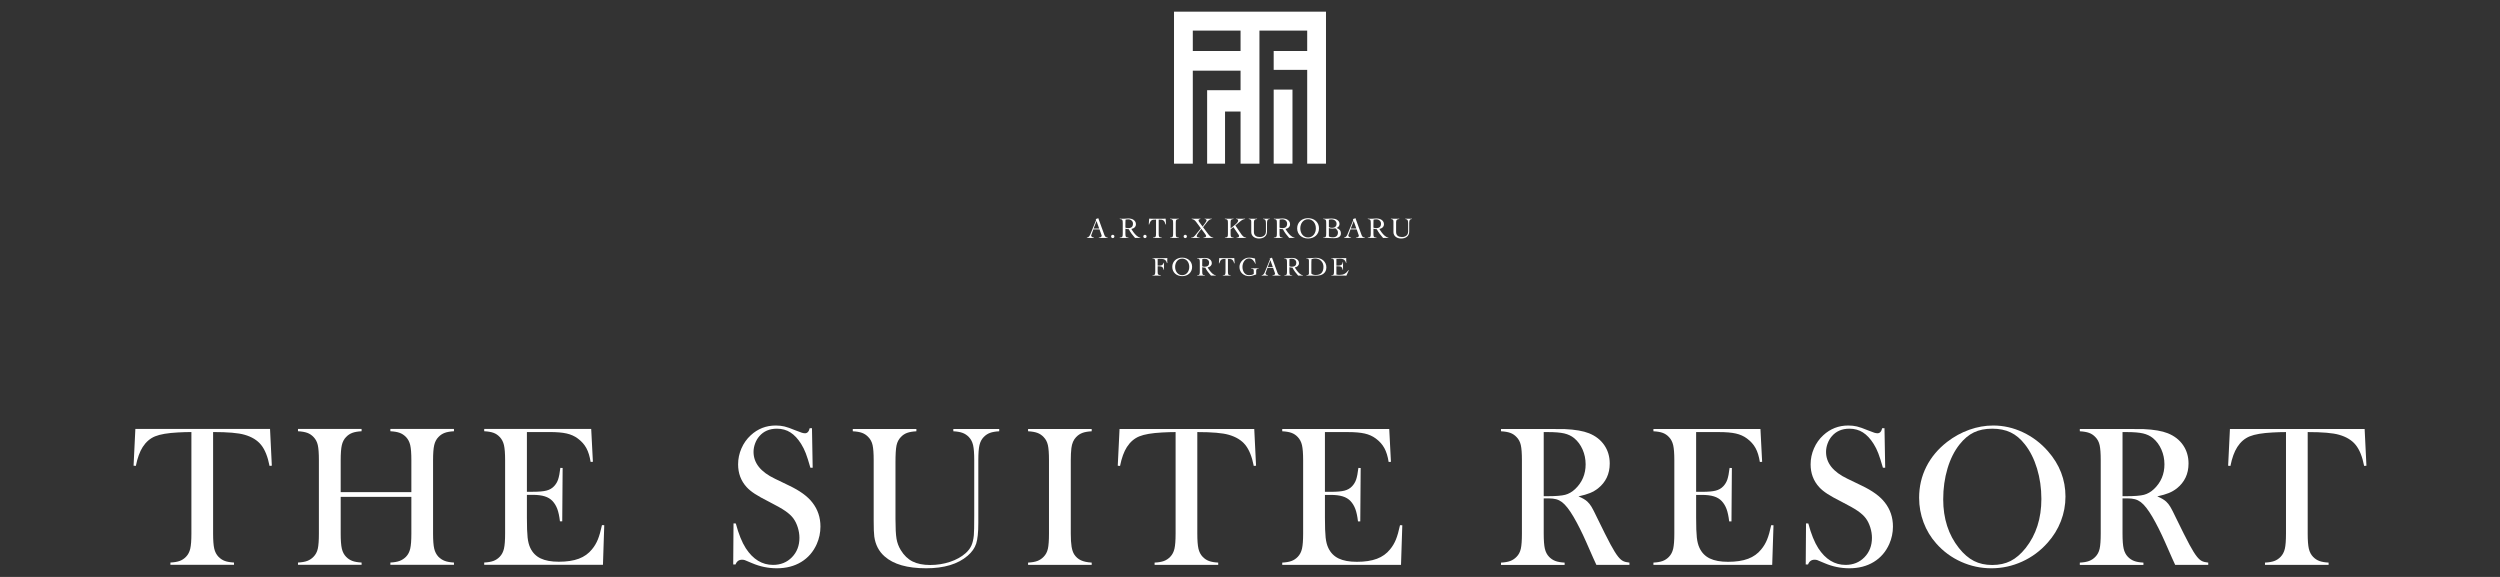 <?xml version="1.0" encoding="UTF-8"?>
<svg id="_レイヤー_2" data-name="レイヤー_2" xmlns="http://www.w3.org/2000/svg" width="910" height="210" xmlns:xlink="http://www.w3.org/1999/xlink" viewBox="0 0 910 210">
  <rect x="0" y="0" width="910" height="210" fill="#333333" stroke="none"/>
  <defs>
    <style>
      .cls-1 {
        fill: none;
      }

      .cls-2 {
        fill: #fff;
      }

      .cls-3 {
        clip-path: url(#clippath);
      }
    </style>
    <clipPath id="clippath">
      <rect class="cls-1" width="910" height="210"/>
    </clipPath>
  </defs>
  <g id="_レイヤー_1-2" data-name="レイヤー_1">
    <g class="cls-3">
      <g>
        <g>
          <path class="cls-2" d="M69.671,157.264c-1.522,0-3.152.049-4.891.145-3.72.194-6.492.665-8.315,1.413-1.825.749-3.328,2.042-4.511,3.877-1.087,1.691-1.92,3.985-2.5,6.884l-.833-.072.652-13.369h49.021l.652,13.369-.833.072c-.652-3.357-1.673-5.9-3.062-7.627-1.39-1.726-3.412-2.965-6.069-3.714-2.246-.652-6.051-.978-11.413-.978v36.956c0,2.464.139,4.293.417,5.489.277,1.196.791,2.18,1.54,2.953.675.701,1.443,1.208,2.301,1.522.856.314,1.975.507,3.351.58v.833h-23.152v-.833c1.4-.072,2.53-.266,3.388-.58.856-.313,1.624-.821,2.301-1.522.748-.773,1.262-1.751,1.54-2.935.277-1.183.417-3.019.417-5.507v-36.956Z"/>
          <path class="cls-2" d="M124.012,179.148h25.724v-11.63c0-2.487-.14-4.324-.417-5.507-.278-1.183-.792-2.161-1.54-2.935-.676-.7-1.444-1.208-2.301-1.522-.857-.313-1.988-.507-3.388-.58v-.833h23.152v.833c-1.377.072-2.495.266-3.351.58-.857.314-1.626.821-2.301,1.522-.749.774-1.263,1.757-1.54,2.953-.278,1.196-.417,3.025-.417,5.489v26.703c0,2.464.139,4.288.417,5.471.277,1.184.791,2.174,1.54,2.971.675.676,1.443,1.178,2.301,1.504.856.326,1.975.525,3.351.598v.833h-23.152v-.833c1.4-.072,2.53-.272,3.388-.598.856-.326,1.624-.827,2.301-1.504.748-.773,1.262-1.751,1.54-2.935.277-1.183.417-3.019.417-5.507v-13.369h-25.724v13.369c0,2.464.139,4.293.417,5.489.277,1.196.791,2.18,1.54,2.953.652.676,1.407,1.178,2.264,1.504.856.326,1.987.525,3.388.598v.833h-23.152v-.833c1.4-.072,2.53-.272,3.388-.598.856-.326,1.612-.827,2.264-1.504.773-.773,1.291-1.751,1.558-2.935.266-1.183.399-3.019.399-5.507v-26.703c0-2.487-.133-4.324-.399-5.507-.267-1.183-.785-2.161-1.558-2.935-.652-.7-1.413-1.208-2.283-1.522-.87-.313-1.993-.507-3.37-.58v-.833h23.152v.833c-1.377.072-2.495.266-3.351.58-.857.314-1.626.821-2.301,1.522-.749.774-1.263,1.757-1.54,2.953-.278,1.196-.417,3.025-.417,5.489v11.63Z"/>
          <path class="cls-2" d="M215.199,156.141l.616,11.956-.833.036c-.314-2.029-.833-3.708-1.558-5.036-.725-1.328-1.775-2.5-3.152-3.514-1.136-.845-2.477-1.443-4.022-1.793-1.546-.35-3.6-.525-6.159-.525h-8.297v21.739h2.174c2.197,0,3.853-.145,4.964-.435,1.11-.29,2.016-.809,2.717-1.558.675-.7,1.178-1.527,1.504-2.482.326-.954.598-2.36.815-4.221l.833.036-.145,19.42h-.833c-.217-1.86-.539-3.357-.96-4.493-.423-1.135-1.01-2.101-1.757-2.899-.725-.773-1.667-1.341-2.826-1.703s-2.633-.543-4.42-.543h-2.065v8.297c0,3.31.085,5.719.254,7.228.168,1.51.494,2.772.978,3.786.82,1.739,2.07,3.013,3.75,3.822,1.679.81,3.895,1.214,6.649,1.214,2.899,0,5.326-.368,7.283-1.105,1.957-.737,3.551-1.878,4.783-3.424.87-1.038,1.576-2.222,2.12-3.551.543-1.328,1.045-3.08,1.504-5.254l.833.036-.471,14.42h-43.224v-.833c1.377-.072,2.494-.266,3.351-.58.856-.313,1.624-.821,2.301-1.522.748-.773,1.262-1.757,1.54-2.953.277-1.196.417-3.025.417-5.489v-26.703c0-2.464-.14-4.293-.417-5.489-.278-1.196-.792-2.179-1.54-2.953-.652-.7-1.408-1.208-2.264-1.522-.857-.313-1.988-.507-3.388-.58v-.833h38.949Z"/>
        </g>
        <g>
          <path class="cls-2" d="M266.89,205.476l.109-14.967.833.036c1.014,3.809,2.222,6.809,3.624,9.002,2.633,4.049,5.944,6.074,9.93,6.074,2.778,0,5.074-.93,6.886-2.79,1.812-1.86,2.718-4.216,2.718-7.067,0-1.232-.199-2.488-.598-3.769-.399-1.28-.937-2.379-1.613-3.298-.701-.942-1.685-1.848-2.953-2.718-1.269-.87-3.207-1.969-5.817-3.298-2.296-1.16-4.054-2.138-5.273-2.935-1.22-.797-2.205-1.606-2.953-2.428-2.078-2.271-3.117-5.037-3.117-8.299,0-2.005.405-3.938,1.214-5.798.809-1.86,1.939-3.455,3.389-4.784,2.561-2.368,5.593-3.552,9.097-3.552,1.135,0,2.186.115,3.153.344.966.23,2.259.683,3.878,1.359,1.207.484,2.029.792,2.464.924.435.133.822.199,1.16.199.846,0,1.413-.616,1.704-1.848h.833l.254,14.387h-.833c-.651-2.295-1.213-4.053-1.682-5.273-.471-1.22-1.032-2.35-1.682-3.389-1.182-1.884-2.484-3.28-3.907-4.186s-3.062-1.359-4.92-1.359c-2.702,0-4.836.919-6.403,2.757-.651.75-1.164,1.633-1.537,2.649-.374,1.016-.561,2.031-.561,3.047,0,4.039,2.593,7.292,7.78,9.759l5.102,2.467c3.933,1.862,6.767,3.918,8.505,6.167,1.978,2.515,2.967,5.441,2.967,8.779,0,2.218-.447,4.339-1.341,6.363-1.256,2.82-3.141,4.996-5.654,6.526-2.513,1.53-5.472,2.296-8.879,2.296-3.117,0-6.113-.616-8.988-1.848-1.498-.652-2.392-1.027-2.682-1.123-.29-.096-.616-.145-.978-.145-1.16,0-1.957.58-2.392,1.739h-.833Z"/>
          <path class="cls-2" d="M333.564,156.153v.834c-1.377.072-2.501.266-3.37.58-.87.314-1.631.822-2.283,1.522-.797.822-1.323,1.836-1.576,3.044-.254,1.208-.381,3.286-.381,6.233v20.512c0,3.334.127,5.744.381,7.23.254,1.486.767,2.857,1.54,4.113,1.16,1.909,2.592,3.292,4.294,4.149,1.704.858,3.847,1.287,6.433,1.287,2.513,0,4.911-.38,7.194-1.142,2.283-.761,4.186-1.818,5.707-3.171.943-.846,1.637-1.763,2.084-2.755.446-.99.743-2.247.888-3.769.096-.991.145-3.334.145-7.031v-20.258c0-2.488-.139-4.324-.417-5.508-.278-1.184-.792-2.162-1.54-2.936-.677-.7-1.444-1.208-2.302-1.522-.857-.314-1.975-.507-3.352-.58v-.834h16.706v.834c-1.377.072-2.494.266-3.352.58-.858.314-1.625.822-2.301,1.522-.749.773-1.263,1.758-1.54,2.954-.278,1.196-.417,3.026-.417,5.49v22.868c0,3.383-.26,5.877-.779,7.484-.52,1.607-1.552,3.075-3.098,4.403-3.528,3.044-8.565,4.566-15.112,4.566-6.838,0-11.875-1.437-15.112-4.312-2.102-1.836-3.358-4.252-3.769-7.248-.145-1.063-.217-2.984-.217-5.762v-21.998c0-2.488-.133-4.324-.399-5.508-.266-1.184-.785-2.162-1.559-2.936-.652-.7-1.408-1.208-2.265-1.522-.858-.314-1.987-.507-3.389-.58v-.834h23.157Z"/>
          <path class="cls-2" d="M397.376,156.153v.834c-1.377.072-2.495.266-3.352.58-.858.314-1.626.822-2.302,1.522-.942.967-1.522,2.307-1.739,4.023-.145,1.281-.217,2.754-.217,4.421v26.709c0,2.006.096,3.588.29,4.748.193,1.16.507,2.09.942,2.79.628.967,1.437,1.685,2.428,2.156.991.471,2.307.755,3.95.851v.834h-23.158v-.834c1.401-.072,2.531-.272,3.389-.598.857-.326,1.613-.827,2.265-1.504.772-.773,1.292-1.751,1.558-2.936.266-1.183.399-3.02.399-5.508v-26.709c0-2.488-.133-4.324-.399-5.508-.266-1.184-.785-2.162-1.558-2.936-.653-.7-1.414-1.208-2.283-1.522-.87-.314-1.993-.507-3.371-.58v-.834h23.158Z"/>
          <path class="cls-2" d="M427.919,157.277c-1.522,0-3.153.049-4.892.145-3.721.194-6.493.665-8.317,1.413-1.824.749-3.328,2.042-4.512,3.878-1.087,1.692-1.921,3.986-2.501,6.886l-.833-.072.652-13.373h49.033l.653,13.373-.834.072c-.652-3.358-1.673-5.901-3.062-7.629-1.39-1.727-3.413-2.965-6.07-3.715-2.247-.652-6.053-.979-11.416-.979v36.965c0,2.464.139,4.294.417,5.49.278,1.196.791,2.181,1.54,2.954.676.701,1.443,1.208,2.301,1.522.858.314,1.976.507,3.352.58v.834h-23.157v-.834c1.401-.072,2.531-.266,3.389-.58.857-.314,1.625-.821,2.301-1.522.749-.773,1.263-1.751,1.54-2.936.278-1.183.417-3.02.417-5.508v-36.965Z"/>
          <path class="cls-2" d="M505.684,156.153l.617,11.959-.834.037c-.314-2.03-.833-3.708-1.558-5.037-.725-1.329-1.776-2.501-3.153-3.515-1.135-.846-2.477-1.443-4.022-1.794-1.546-.35-3.6-.525-6.161-.525h-8.299v21.744h2.175c2.198,0,3.853-.145,4.965-.435,1.111-.29,2.017-.809,2.718-1.558.676-.701,1.178-1.528,1.504-2.482.326-.954.598-2.361.816-4.222l.833.036-.145,19.425h-.833c-.217-1.86-.538-3.358-.96-4.494-.423-1.135-1.009-2.102-1.758-2.899-.725-.773-1.667-1.341-2.827-1.704-1.16-.362-2.634-.543-4.421-.543h-2.066v8.299c0,3.311.084,5.72.254,7.23.169,1.51.495,2.772.979,3.787.821,1.74,2.071,3.014,3.751,3.823,1.679.81,3.896,1.214,6.65,1.214,2.899,0,5.327-.368,7.284-1.105,1.956-.737,3.551-1.878,4.783-3.424.87-1.039,1.577-2.223,2.121-3.552.543-1.329,1.045-3.081,1.504-5.255l.833.036-.471,14.423h-43.235v-.834c1.377-.072,2.494-.266,3.352-.58.857-.314,1.624-.821,2.301-1.522.749-.773,1.263-1.758,1.54-2.954s.417-3.026.417-5.49v-26.709c0-2.464-.139-4.294-.417-5.49s-.792-2.18-1.54-2.954c-.652-.7-1.408-1.208-2.265-1.522-.858-.314-1.988-.507-3.389-.58v-.834h38.958Z"/>
          <path class="cls-2" d="M561.914,181.413v12.829c0,2.464.139,4.294.417,5.49.278,1.196.791,2.181,1.54,2.954.652.676,1.407,1.178,2.265,1.504.857.326,1.987.525,3.389.598v.834h-23.157v-.834c1.401-.072,2.531-.272,3.389-.598.857-.326,1.613-.827,2.265-1.504.773-.773,1.292-1.751,1.559-2.936.265-1.183.399-3.02.399-5.508v-26.709c0-2.488-.133-4.324-.399-5.508-.267-1.184-.785-2.162-1.559-2.936-.652-.7-1.413-1.208-2.283-1.522-.87-.314-1.993-.507-3.37-.58v-.834h17.468c2.923,0,4.844.013,5.762.036,3.745.169,6.68.677,8.807,1.522,2.391.967,4.246,2.41,5.562,4.331,1.317,1.921,1.976,4.149,1.976,6.686,0,3.769-1.426,6.789-4.277,9.06-.87.677-1.83,1.232-2.881,1.667-1.051.435-2.458.846-4.222,1.232,1.45.604,2.525,1.232,3.225,1.885.556.507,1.063,1.142,1.522,1.902.459.761,1.147,2.108,2.066,4.041,2.15,4.421,3.774,7.653,4.874,9.694,1.099,2.042,2.023,3.522,2.773,4.44.604.749,1.189,1.268,1.758,1.558.567.29,1.347.484,2.337.58v.834h-12.031c-.604-1.329-.991-2.175-1.16-2.537l-2.537-5.762c-1.522-3.455-3.056-6.511-4.603-9.169-1.546-2.633-2.959-4.433-4.24-5.4-.653-.483-1.354-.827-2.102-1.033-.749-.205-1.667-.308-2.754-.308h-1.776ZM561.914,180.615h1.377c2.996,0,5.14-.169,6.433-.507,1.292-.338,2.506-1.038,3.642-2.102,2.537-2.415,3.805-5.412,3.805-8.988,0-1.908-.368-3.702-1.105-5.382-.737-1.679-1.758-3.062-3.062-4.149-1.014-.821-2.223-1.395-3.624-1.722-1.401-.326-3.395-.489-5.979-.489h-1.486v23.339Z"/>
          <path class="cls-2" d="M640.801,156.153l.617,11.959-.834.037c-.314-2.03-.833-3.708-1.559-5.037-.725-1.329-1.775-2.501-3.153-3.515-1.136-.846-2.476-1.443-4.022-1.794-1.546-.35-3.6-.525-6.161-.525h-8.299v21.744h2.174c2.198,0,3.854-.145,4.966-.435,1.11-.29,2.017-.809,2.718-1.558.675-.701,1.177-1.528,1.504-2.482.325-.954.597-2.361.815-4.222l.834.036-.145,19.425h-.834c-.217-1.86-.537-3.358-.96-4.494-.424-1.135-1.009-2.102-1.758-2.899-.725-.773-1.667-1.341-2.827-1.704-1.159-.362-2.633-.543-4.42-.543h-2.066v8.299c0,3.311.083,5.72.253,7.23.17,1.51.495,2.772.979,3.787.82,1.74,2.071,3.014,3.75,3.823,1.679.81,3.896,1.214,6.65,1.214,2.9,0,5.328-.368,7.284-1.105,1.958-.737,3.552-1.878,4.784-3.424.87-1.039,1.576-2.223,2.121-3.552.544-1.329,1.045-3.081,1.504-5.255l.834.036-.472,14.423h-43.235v-.834c1.377-.072,2.494-.266,3.352-.58.857-.314,1.624-.821,2.301-1.522.749-.773,1.263-1.758,1.54-2.954s.417-3.026.417-5.49v-26.709c0-2.464-.139-4.294-.417-5.49s-.792-2.18-1.54-2.954c-.652-.7-1.408-1.208-2.265-1.522-.858-.314-1.988-.507-3.389-.58v-.834h38.958Z"/>
          <path class="cls-2" d="M657.284,205.476l.109-14.967.834.036c1.014,3.809,2.222,6.809,3.624,9.002,2.633,4.049,5.944,6.074,9.93,6.074,2.778,0,5.074-.93,6.886-2.79,1.812-1.86,2.718-4.216,2.718-7.067,0-1.232-.2-2.488-.598-3.769-.399-1.28-.937-2.379-1.613-3.298-.701-.942-1.685-1.848-2.954-2.718-1.268-.87-3.207-1.969-5.816-3.298-2.296-1.16-4.054-2.138-5.273-2.935-1.22-.797-2.205-1.606-2.954-2.428-2.078-2.271-3.117-5.037-3.117-8.299,0-2.005.405-3.938,1.214-5.798.809-1.86,1.939-3.455,3.389-4.784,2.561-2.368,5.592-3.552,9.096-3.552,1.135,0,2.187.115,3.153.344.966.23,2.259.683,3.877,1.359,1.208.484,2.03.792,2.464.924.435.133.821.199,1.16.199.845,0,1.413-.616,1.703-1.848h.834l.254,14.387h-.834c-.651-2.295-1.212-4.053-1.682-5.273-.47-1.22-1.031-2.35-1.682-3.389-1.181-1.884-2.484-3.28-3.907-4.186-1.423-.906-3.063-1.359-4.92-1.359-2.702,0-4.836.919-6.403,2.757-.651.75-1.164,1.633-1.538,2.649-.373,1.016-.561,2.031-.561,3.047,0,4.039,2.594,7.292,7.781,9.759l5.102,2.467c3.932,1.862,6.767,3.918,8.504,6.167,1.978,2.515,2.967,5.441,2.967,8.779,0,2.218-.448,4.339-1.341,6.363-1.256,2.82-3.14,4.996-5.653,6.526-2.513,1.53-5.472,2.296-8.879,2.296-3.117,0-6.113-.616-8.988-1.848-1.498-.652-2.392-1.027-2.682-1.123-.29-.096-.616-.145-.978-.145-1.16,0-1.957.58-2.392,1.739h-.834Z"/>
          <path class="cls-2" d="M698.558,181.213c0-4.061.87-7.827,2.609-11.296,1.74-3.469,4.277-6.498,7.61-9.085,2.488-1.909,5.17-3.378,8.046-4.406,2.875-1.027,5.774-1.542,8.697-1.542,3.72,0,7.321.816,10.799,2.448,3.479,1.632,6.524,3.935,9.133,6.909,4.252,4.835,6.378,10.335,6.378,16.501,0,3.095-.556,6.081-1.667,8.958-1.112,2.877-2.731,5.501-4.856,7.87-2.609,2.95-5.696,5.235-9.259,6.854-3.564,1.619-7.291,2.43-11.18,2.43-3.842,0-7.514-.786-11.017-2.357s-6.523-3.796-9.06-6.673c-2.006-2.248-3.546-4.805-4.62-7.67-1.076-2.865-1.613-5.845-1.613-8.94ZM707.329,181.757c0,7.012,1.908,12.924,5.726,17.734,1.715,2.152,3.533,3.717,5.454,4.697,1.92.98,4.137,1.469,6.65,1.469,2.537,0,4.765-.484,6.686-1.451,1.921-.967,3.751-2.539,5.491-4.715,3.817-4.835,5.726-10.795,5.726-17.879,0-3.892-.526-7.574-1.576-11.043-1.051-3.47-2.531-6.413-4.439-8.831-1.547-1.982-3.268-3.427-5.165-4.334-1.897-.906-4.138-1.36-6.722-1.36-2.561,0-4.778.447-6.65,1.342-1.873.895-3.606,2.345-5.201,4.352-1.909,2.394-3.382,5.332-4.421,8.813s-1.558,7.217-1.558,11.206Z"/>
          <path class="cls-2" d="M772.598,181.413v12.829c0,2.464.139,4.294.416,5.49s.792,2.181,1.541,2.954c.652.676,1.407,1.178,2.265,1.504.857.326,1.987.525,3.389.598v.834h-23.157v-.834c1.401-.072,2.531-.272,3.389-.598.857-.326,1.613-.827,2.265-1.504.773-.773,1.292-1.751,1.559-2.936.265-1.183.399-3.02.399-5.508v-26.709c0-2.488-.133-4.324-.399-5.508-.267-1.184-.785-2.162-1.559-2.936-.652-.7-1.414-1.208-2.283-1.522-.87-.314-1.993-.507-3.37-.58v-.834h17.468c2.923,0,4.843.013,5.762.036,3.745.169,6.68.677,8.806,1.522,2.392.967,4.246,2.41,5.563,4.331,1.317,1.921,1.975,4.149,1.975,6.686,0,3.769-1.426,6.789-4.276,9.06-.87.677-1.831,1.232-2.881,1.667-1.051.435-2.459.846-4.222,1.232,1.449.604,2.525,1.232,3.225,1.885.556.507,1.063,1.142,1.522,1.902.459.761,1.147,2.108,2.065,4.041,2.151,4.421,3.775,7.653,4.875,9.694,1.099,2.042,2.023,3.522,2.772,4.44.604.749,1.19,1.268,1.758,1.558.567.29,1.346.484,2.337.58v.834h-12.032c-.604-1.329-.991-2.175-1.159-2.537l-2.537-5.762c-1.522-3.455-3.057-6.511-4.603-9.169-1.546-2.633-2.96-4.433-4.24-5.4-.652-.483-1.353-.827-2.101-1.033-.749-.205-1.667-.308-2.754-.308h-1.776ZM772.598,180.615h1.377c2.996,0,5.14-.169,6.433-.507,1.293-.338,2.507-1.038,3.642-2.102,2.537-2.415,3.806-5.412,3.806-8.988,0-1.908-.368-3.702-1.105-5.382-.738-1.679-1.758-3.062-3.062-4.149-1.014-.821-2.223-1.395-3.624-1.722-1.401-.326-3.395-.489-5.98-.489h-1.485v23.339Z"/>
          <path class="cls-2" d="M832.097,157.277c-1.522,0-3.153.049-4.892.145-3.721.194-6.493.665-8.317,1.413-1.825.749-3.328,2.042-4.512,3.878-1.087,1.692-1.92,3.986-2.501,6.886l-.833-.072.652-13.373h49.033l.652,13.373-.833.072c-.653-3.358-1.673-5.901-3.062-7.629-1.39-1.727-3.413-2.965-6.07-3.715-2.247-.652-6.052-.979-11.415-.979v36.965c0,2.464.138,4.294.416,5.49.278,1.196.791,2.181,1.54,2.954.676.701,1.444,1.208,2.302,1.522.857.314,1.975.507,3.352.58v.834h-23.158v-.834c1.401-.072,2.531-.266,3.389-.58.857-.314,1.625-.821,2.302-1.522.749-.773,1.262-1.751,1.54-2.936.278-1.183.416-3.02.416-5.508v-36.965Z"/>
        </g>
      </g>
      <g>
        <g>
          <g>
            <path class="cls-2" d="M421.39,98.945c0,.26.013.464.039.61.026.146.08.262.161.346.081.085.2.15.356.195.156.045.368.094.634.146v.117c-.28-.013-.556-.023-.829-.029-.273-.007-.55-.01-.83-.01-.241,0-.48.003-.717.01-.237.006-.477.016-.717.029v-.117c.234-.02.418-.055.552-.107.133-.052.235-.133.307-.244.071-.11.117-.255.137-.434s.029-.405.029-.678v-3.259c0-.273-.01-.499-.029-.678s-.065-.324-.137-.434c-.072-.111-.174-.192-.307-.244-.134-.052-.317-.088-.552-.107v-.117c.091.007.211.013.361.02.149.007.304.011.463.015.159.003.312.005.458.005h2.474c.332,0,.625-.005.878-.015s.521-.018.8-.024c-.013.137-.023.272-.029.405-.007.134-.01.265-.01.395,0,.169.003.337.01.502.006.166.016.333.029.503h-.156c-.104-.371-.239-.659-.405-.864-.166-.205-.361-.354-.585-.449-.225-.094-.48-.151-.766-.171-.287-.02-.599-.029-.937-.029-.11,0-.221.003-.332.01-.111.007-.228.01-.352.01v2.42h.781c.391,0,.693-.081.908-.244.214-.162.387-.429.517-.8h.117c-.02.442-.029.885-.029,1.327,0,.234.001.45.005.649.003.198.011.411.024.639h-.117c-.065-.241-.133-.441-.205-.6s-.158-.288-.258-.385c-.101-.098-.223-.169-.366-.215-.143-.045-.319-.078-.527-.097-.059-.006-.121-.011-.186-.015-.065-.003-.133-.005-.205-.005h-.459v2.02Z"/>
            <path class="cls-2" d="M426.708,97.149c0-.527.096-.999.288-1.415s.45-.769.776-1.059c.325-.289.707-.51,1.146-.664.439-.153.906-.229,1.4-.229.495,0,.961.076,1.4.229.439.153.821.374,1.146.664.325.29.584.643.776,1.059s.288.888.288,1.415-.096.999-.288,1.415-.451.769-.776,1.059c-.325.29-.707.511-1.146.664-.439.153-.906.229-1.4.229-.494,0-.961-.076-1.4-.229-.439-.153-.821-.374-1.146-.664-.326-.289-.584-.642-.776-1.059s-.288-.888-.288-1.415ZM427.742,97.149c0,.397.059.778.175,1.142.117.365.286.685.508.961.221.277.491.498.81.664.319.166.68.249,1.083.249s.765-.083,1.083-.249c.318-.166.588-.387.81-.664.221-.276.391-.597.508-.961.117-.364.175-.745.175-1.142,0-.397-.059-.777-.175-1.142-.117-.364-.287-.685-.508-.961-.221-.276-.491-.498-.81-.664-.319-.166-.68-.249-1.083-.249s-.764.083-1.083.249-.589.387-.81.664c-.222.277-.391.597-.508.961-.117.364-.175.745-.175,1.142Z"/>
            <path class="cls-2" d="M442.555,100.321h-1.756c-.41-.449-.789-.909-1.137-1.381-.348-.471-.659-.971-.932-1.498-.065,0-.148-.006-.249-.02-.101-.013-.205-.028-.312-.044-.107-.016-.212-.036-.312-.058-.101-.023-.184-.044-.249-.063v1.522c0,.273.008.499.024.678s.059.324.127.434c.068.111.171.192.308.244.136.052.325.088.566.107v.117c-.248-.013-.495-.023-.742-.029-.248-.007-.495-.01-.742-.01-.241,0-.478.003-.712.01-.234.006-.468.016-.703.029v-.117c.234-.02.417-.055.547-.107.13-.052.229-.133.297-.244.068-.11.11-.255.127-.434.016-.179.024-.405.024-.678v-3.259c0-.273-.008-.499-.024-.678-.017-.179-.059-.324-.127-.434s-.167-.192-.297-.244c-.13-.052-.312-.088-.547-.107v-.117c.208.013.417.023.625.029.208.007.417.01.625.01.091,0,.205-.005.342-.015s.281-.021.434-.034c.153-.013.308-.024.463-.034.156-.01.296-.015.42-.015.279,0,.566.036.858.107.293.072.556.186.791.342.234.156.426.355.576.595.15.241.225.527.225.859,0,.228-.041.429-.122.605-.082.176-.19.328-.327.458-.137.13-.298.238-.483.322-.185.085-.379.146-.581.185.091.156.198.332.322.527.124.195.262.394.415.595s.315.402.488.6.354.377.546.537c.192.16.389.293.59.4s.407.171.615.19v.117ZM437.607,96.925c.293.111.595.166.908.166.507,0,.901-.117,1.181-.351.28-.234.419-.615.419-1.142,0-.215-.041-.408-.122-.581-.082-.172-.194-.322-.337-.449-.143-.127-.307-.224-.493-.293-.186-.068-.379-.102-.581-.102-.163,0-.322.006-.478.02-.156.013-.309.042-.459.088-.013.312-.023.628-.029.947-.006.319-.01.664-.01,1.034v.664Z"/>
            <path class="cls-2" d="M445.091,100.242c.234-.02.417-.055.546-.107.13-.052.229-.133.298-.244.068-.11.11-.255.127-.434.016-.179.024-.405.024-.678v-4.528c-.345,0-.633.013-.864.039-.231.026-.431.093-.6.2-.169.107-.317.272-.444.493-.127.221-.252.524-.376.907l-.126-.039.136-1.913c.273.013.543.023.81.029.267.007.537.01.81.01h2.293c.26,0,.517-.003.771-.01.253-.006.511-.016.771-.029l.136,1.913-.126.039c-.124-.384-.249-.686-.376-.907-.127-.221-.275-.385-.444-.493-.169-.107-.373-.174-.61-.2-.238-.026-.532-.039-.883-.039v4.528c0,.273.008.499.024.678s.059.324.127.434c.068.111.171.192.308.244.136.052.325.088.566.107v.117c-.248-.013-.495-.023-.742-.029-.248-.007-.495-.01-.742-.01-.241,0-.478.003-.712.01-.234.006-.468.016-.703.029v-.117Z"/>
            <path class="cls-2" d="M456.958,96.027c-.124-.247-.255-.488-.395-.722-.14-.234-.301-.442-.483-.625s-.392-.328-.629-.439c-.237-.11-.516-.166-.834-.166-.371,0-.701.091-.991.273s-.537.42-.742.712c-.205.293-.361.621-.468.986s-.161.729-.161,1.093c0,.41.054.799.161,1.166.107.368.264.688.468.961.205.273.452.491.742.654.29.163.62.244.991.244.312,0,.618-.031.917-.093s.579-.187.839-.376v-1.259c0-.442-.335-.673-1.005-.693v-.117c.247.006.475.015.683.024.208.01.442.014.703.014.241,0,.481-.003.722-.01.241-.007.481-.016.722-.029v.117c-.137.007-.264.023-.38.049-.117.026-.217.068-.298.127-.082.058-.146.138-.195.239s-.073.229-.073.385v1.366c-.449.15-.893.288-1.332.415-.439.127-.864.19-1.273.19-.436,0-.862-.073-1.278-.219-.417-.146-.789-.363-1.118-.649-.328-.286-.592-.637-.79-1.054-.199-.416-.298-.898-.298-1.444,0-.475.099-.919.298-1.332.198-.413.462-.769.79-1.068.329-.299.701-.535,1.118-.708.416-.172.842-.259,1.278-.259.267,0,.507.011.722.034.214.023.41.052.585.088.175.036.335.073.478.112s.279.075.41.107c0,.104.008.242.024.415.016.173.038.351.063.537.026.185.052.364.078.537.026.172.049.311.068.415h-.117Z"/>
            <path class="cls-2" d="M461.368,97.5l-.644,1.766c-.02.052-.038.098-.054.137-.017.039-.024.081-.024.127,0,.117.034.218.103.302.068.084.151.155.249.21.098.055.198.099.303.132.104.033.192.055.263.068v.117c-.195-.013-.39-.023-.585-.029-.195-.007-.394-.01-.595-.01-.195,0-.385.003-.571.01-.186.006-.382.016-.59.029v-.117c.202-.045.369-.115.502-.21s.246-.207.337-.337c.091-.13.17-.273.239-.429.068-.156.135-.319.2-.488l1.688-4.147c.02-.045.038-.088.054-.127.016-.039.024-.075.024-.107,0-.032-.011-.081-.034-.146-.023-.065-.05-.123-.083-.176.169-.032.315-.075.439-.127.124-.052.26-.107.41-.166l2.03,5.582c.091.254.218.454.38.6.163.146.403.239.722.278v.117c-.26-.013-.516-.023-.766-.029-.25-.007-.512-.01-.786-.01h-.458c-.13,0-.247.001-.351.005-.104.003-.204.008-.298.015-.094.006-.197.013-.307.02v-.117c.273-.032.502-.102.688-.21.185-.107.278-.252.278-.434,0-.052-.011-.104-.034-.156s-.041-.101-.054-.146l-.634-1.795h-2.039ZM462.422,94.729l-.957,2.479h1.835l-.878-2.479Z"/>
            <path class="cls-2" d="M474.288,100.321h-1.756c-.41-.449-.789-.909-1.137-1.381-.348-.471-.659-.971-.932-1.498-.065,0-.148-.006-.249-.02-.101-.013-.205-.028-.312-.044-.107-.016-.212-.036-.312-.058-.101-.023-.184-.044-.249-.063v1.522c0,.273.008.499.024.678s.059.324.127.434c.068.111.171.192.308.244.136.052.325.088.566.107v.117c-.248-.013-.495-.023-.742-.029-.248-.007-.495-.01-.742-.01-.241,0-.478.003-.712.01-.234.006-.468.016-.703.029v-.117c.234-.02.417-.055.547-.107.13-.052.229-.133.297-.244.068-.11.11-.255.127-.434.016-.179.024-.405.024-.678v-3.259c0-.273-.008-.499-.024-.678-.017-.179-.059-.324-.127-.434s-.167-.192-.297-.244c-.13-.052-.312-.088-.547-.107v-.117c.208.013.417.023.625.029.208.007.417.01.625.01.091,0,.205-.005.342-.015s.281-.021.434-.034c.153-.013.308-.024.463-.034.156-.01.296-.015.42-.015.279,0,.566.036.858.107.293.072.556.186.791.342.234.156.426.355.576.595.15.241.225.527.225.859,0,.228-.041.429-.122.605-.082.176-.19.328-.327.458-.137.13-.298.238-.483.322-.185.085-.379.146-.581.185.091.156.198.332.322.527.124.195.262.394.415.595s.315.402.488.6.354.377.546.537c.192.16.389.293.59.4s.407.171.615.19v.117ZM469.34,96.925c.293.111.595.166.908.166.507,0,.901-.117,1.181-.351.28-.234.419-.615.419-1.142,0-.215-.041-.408-.122-.581-.082-.172-.194-.322-.337-.449-.143-.127-.307-.224-.493-.293-.186-.068-.379-.102-.581-.102-.163,0-.322.006-.478.02-.156.013-.309.042-.459.088-.013.312-.023.628-.029.947-.006.319-.01.664-.01,1.034v.664Z"/>
            <path class="cls-2" d="M475.487,100.242c.215-.02.386-.055.513-.107.126-.052.224-.112.292-.181s.112-.141.132-.219.029-.156.029-.234v-4.508c0-.143-.008-.268-.024-.376-.017-.107-.057-.2-.122-.278s-.163-.14-.292-.185c-.13-.045-.306-.078-.527-.098v-.117c.169.013.338.023.508.029.169.007.338.01.507.01.455,0,.878-.023,1.269-.068.39-.045.79-.068,1.2-.068.527,0,1.021.081,1.483.244s.867.395,1.215.698c.348.302.623.668.824,1.098.202.429.303.911.303,1.444,0,.54-.098,1-.293,1.381s-.456.693-.781.937-.697.421-1.117.532c-.419.111-.857.166-1.312.166-.351,0-.652-.002-.902-.005-.25-.003-.47-.005-.659-.005-.189,0-.358-.002-.507-.005-.15-.003-.293-.005-.43-.005-.221,0-.439.003-.654.01-.214.006-.433.016-.654.029v-.117ZM477.332,99.579c.208.195.447.332.717.41s.542.117.815.117c1.002,0,1.732-.257,2.19-.771.459-.514.688-1.259.688-2.235,0-.423-.076-.818-.229-1.186-.153-.367-.365-.688-.634-.961-.27-.273-.592-.488-.966-.644-.374-.156-.782-.234-1.225-.234-.455,0-.888.091-1.298.273-.026.338-.042.675-.049,1.01-.006.335-.01.678-.01,1.03v3.191Z"/>
            <path class="cls-2" d="M486.456,99.94c.059.013.13.026.215.039.084.013.176.026.273.039.097.013.198.024.302.034s.202.015.293.015c.39,0,.74-.032,1.049-.098.309-.065.592-.169.849-.312.257-.143.499-.325.727-.546.228-.221.459-.488.693-.8l.107.088-.888,1.961c-.111-.013-.225-.023-.342-.029-.117-.007-.231-.01-.341-.01h-3.669c-.189,0-.377.003-.566.01-.188.006-.377.016-.566.029v-.117c.234-.02.417-.055.547-.107.13-.052.228-.133.292-.244.065-.11.105-.255.122-.434.016-.179.024-.405.024-.678v-3.259c0-.273-.008-.499-.024-.678-.017-.179-.057-.324-.122-.434s-.166-.192-.302-.244c-.137-.052-.322-.088-.557-.107v-.117c.221.007.431.013.629.02.199.007.403.011.615.015.211.003.436.005.673.005h.805c.455,0,.911-.003,1.366-.01.455-.006.917-.016,1.386-.029-.007.072-.012.143-.015.215-.003.072-.005.14-.005.205v.39c0,.143.006.288.02.434.013.146.026.307.039.483l-.127.039c-.084-.312-.197-.568-.337-.766-.14-.198-.302-.353-.488-.463s-.389-.186-.61-.225c-.221-.039-.456-.058-.703-.058-.455,0-.911.02-1.366.058v2.44c.13,0,.255-.003.376-.01.12-.007.246-.01.375-.01.449,0,.805-.089,1.069-.268.263-.179.424-.506.483-.981h.117c0,.234-.003.468-.01.702-.007.234-.01.465-.01.693,0,.234.003.469.01.703.006.234.01.468.01.703h-.117c-.059-.273-.13-.496-.215-.668s-.19-.304-.317-.395c-.127-.091-.285-.153-.474-.185-.188-.032-.413-.049-.673-.049h-.625v3.015Z"/>
          </g>
          <g>
            <path class="cls-2" d="M397.977,83.5l-.708,1.943c-.021.057-.041.107-.059.15-.018.043-.026.09-.026.14,0,.129.037.24.112.333s.167.17.274.231.218.109.333.145c.115.036.211.061.29.075v.129c-.215-.014-.429-.025-.644-.032-.215-.007-.433-.011-.655-.011-.215,0-.424.003-.628.011-.204.007-.42.018-.649.032v-.129c.222-.05.406-.127.553-.231s.27-.227.371-.37c.1-.143.188-.301.263-.472.075-.172.148-.351.22-.537l1.857-4.562c.021-.05.041-.097.059-.14.018-.043.027-.082.027-.118s-.013-.089-.038-.161c-.025-.071-.056-.136-.091-.193.186-.036.347-.082.483-.14.136-.057.286-.118.451-.182l2.233,6.14c.1.279.24.499.418.66.179.161.444.263.794.306v.129c-.286-.014-.567-.025-.843-.032-.275-.007-.563-.011-.864-.011h-.505c-.143,0-.272.002-.386.005-.115.003-.224.009-.327.016-.104.007-.217.014-.338.021v-.129c.301-.036.553-.113.757-.231s.306-.277.306-.478c0-.057-.012-.115-.038-.172-.025-.057-.044-.111-.059-.161l-.698-1.975h-2.244ZM399.136,80.452l-1.052,2.726h2.018l-.966-2.726Z"/>
            <path class="cls-2" d="M405.04,85.465c.165,0,.306.057.424.172.118.115.177.258.177.429,0,.172-.059.315-.177.429-.118.115-.259.172-.424.172s-.306-.057-.424-.172c-.118-.114-.177-.258-.177-.429,0-.172.059-.315.177-.429.118-.114.259-.172.424-.172Z"/>
            <path class="cls-2" d="M415.087,86.603h-1.932c-.451-.494-.868-1-1.25-1.519s-.724-1.068-1.025-1.648c-.072,0-.163-.007-.273-.021-.111-.014-.226-.03-.344-.048-.118-.018-.232-.039-.343-.064-.111-.025-.203-.048-.274-.07v1.674c0,.301.009.549.027.746.018.197.064.356.14.478.075.122.188.211.338.268s.358.096.623.118v.129c-.272-.014-.544-.025-.815-.032-.272-.007-.544-.011-.816-.011-.265,0-.526.003-.784.011-.257.007-.515.018-.773.032v-.129c.258-.021.458-.061.601-.118s.252-.147.328-.268c.075-.122.122-.281.14-.478.018-.197.027-.446.027-.746v-3.585c0-.301-.009-.549-.027-.746-.018-.197-.064-.356-.14-.478-.075-.122-.185-.211-.328-.268s-.343-.097-.601-.118v-.129c.229.015.458.025.687.032.229.007.458.011.687.011.1,0,.226-.005.376-.016.15-.011.309-.023.478-.038.168-.014.338-.027.51-.037s.326-.016.461-.016c.308,0,.623.039.945.118.322.079.612.204.869.376.258.172.469.39.633.655.165.265.247.58.247.945,0,.25-.045.472-.134.666-.089.193-.209.361-.359.504-.15.143-.328.261-.531.354-.204.093-.417.161-.639.204.1.172.218.365.354.58.136.215.288.433.456.655.168.222.347.442.537.66.19.219.39.415.601.59.211.176.428.322.649.44.222.118.447.188.676.209v.129ZM409.645,82.867c.322.122.655.182.998.182.559,0,.991-.129,1.299-.386.308-.258.462-.676.462-1.256,0-.236-.045-.449-.134-.639-.09-.19-.213-.354-.371-.494-.157-.139-.338-.247-.542-.322-.204-.075-.417-.113-.639-.113-.179,0-.354.007-.526.021s-.34.047-.504.096c-.015.344-.025.691-.032,1.041-.007.351-.011.73-.011,1.138v.73Z"/>
            <path class="cls-2" d="M416.761,85.465c.165,0,.306.057.424.172.118.115.177.258.177.429,0,.172-.059.315-.177.429-.118.115-.259.172-.424.172s-.306-.057-.424-.172c-.118-.114-.177-.258-.177-.429,0-.172.059-.315.177-.429.118-.114.259-.172.424-.172Z"/>
            <path class="cls-2" d="M419.703,86.517c.258-.021.458-.061.601-.118s.252-.147.327-.268c.075-.122.122-.281.14-.478.018-.197.027-.446.027-.746v-4.98c-.379,0-.696.014-.95.043-.254.029-.474.102-.66.22-.186.118-.349.299-.488.542-.14.243-.278.576-.414.998l-.14-.043.15-2.104c.301.015.598.025.891.032.293.007.59.011.891.011h2.522c.286,0,.569-.003.848-.011.279-.007.562-.018.848-.032l.15,2.104-.139.043c-.136-.422-.274-.755-.414-.998-.139-.243-.302-.424-.488-.542-.186-.118-.41-.191-.671-.22-.261-.029-.585-.043-.971-.043v4.98c0,.301.009.549.027.746.018.197.064.356.139.478.075.122.188.211.338.268s.358.096.623.118v.129c-.272-.014-.544-.025-.816-.032-.272-.007-.544-.011-.816-.011-.265,0-.526.003-.783.011-.258.007-.515.018-.773.032v-.129Z"/>
            <path class="cls-2" d="M425.917,86.517c.258-.021.458-.061.601-.118s.252-.147.328-.268c.075-.122.122-.281.139-.478.018-.197.027-.446.027-.746v-3.585c0-.301-.009-.549-.027-.746-.018-.197-.064-.356-.139-.478-.075-.122-.188-.211-.338-.268s-.354-.097-.612-.118v-.129c.301.015.592.025.875.032.283.007.574.011.875.011.236,0,.473-.003.708-.011.236-.007.469-.018.698-.032v.129c-.25.021-.447.061-.59.118s-.25.147-.322.268c-.072.122-.117.281-.134.478-.018.197-.027.446-.027.746v3.585c0,.301.009.549.027.746.018.197.064.356.14.478.075.122.188.211.338.268s.358.096.623.118v.129c-.272-.014-.544-.025-.816-.032-.272-.007-.544-.011-.815-.011-.265,0-.526.003-.784.011-.258.007-.515.018-.773.032v-.129Z"/>
            <path class="cls-2" d="M431.435,85.465c.165,0,.306.057.424.172.118.115.177.258.177.429,0,.172-.059.315-.177.429-.118.115-.259.172-.424.172s-.306-.057-.424-.172c-.118-.114-.177-.258-.177-.429,0-.172.059-.315.177-.429.118-.114.259-.172.424-.172Z"/>
            <path class="cls-2" d="M433.582,86.517c.2-.014.377-.05.531-.107s.292-.132.413-.226c.122-.093.236-.2.344-.322.107-.122.218-.254.333-.397l1.911-2.362-1.599-2.168c-.272-.386-.544-.673-.816-.859s-.583-.308-.934-.365v-.129c.257.015.517.025.778.032.261.007.521.011.778.011.272,0,.546-.003.821-.011.275-.007.549-.018.821-.032v.129c-.158.014-.313.064-.467.15-.154.086-.23.218-.23.397,0,.079.034.177.102.295.068.118.169.27.306.456l1.073,1.47.988-1.342c.136-.186.245-.359.327-.521.083-.161.124-.317.124-.467,0-.079-.025-.147-.075-.204-.05-.057-.109-.104-.177-.139-.068-.036-.141-.061-.22-.075-.079-.014-.147-.021-.204-.021v-.129c.2.015.399.025.596.032.197.007.396.011.596.011.229,0,.46-.003.692-.011.232-.007.463-.018.692-.032v.129c-.265.043-.494.115-.687.215-.193.1-.369.224-.526.37-.158.147-.304.308-.44.483-.136.175-.279.359-.43.553l-1.084,1.374,1.76,2.362c.093.129.206.274.338.435.132.161.281.315.445.461.165.147.345.272.542.376s.406.163.628.177v.129c-.322-.014-.639-.025-.95-.032-.312-.007-.628-.011-.95-.011-.286,0-.569.003-.848.011-.279.007-.562.018-.848.032v-.129c.114-.021.229-.043.343-.064.115-.021.22-.053.317-.096s.175-.105.236-.188c.061-.082.091-.198.091-.349,0-.057-.052-.17-.155-.338-.104-.168-.235-.36-.392-.574l-1.181-1.589-1.138,1.524c-.165.215-.299.417-.403.606-.104.19-.155.327-.155.413,0,.143.038.256.113.338.075.083.168.145.279.188s.229.072.354.086c.125.014.241.029.349.043v.129c-.322-.014-.644-.025-.966-.032-.322-.007-.644-.011-.966-.011-.2,0-.397.003-.59.011-.193.007-.39.018-.59.032v-.129Z"/>
            <path class="cls-2" d="M447.932,84.906c0,.301.009.549.027.746.018.197.064.356.14.478.075.122.188.211.338.268.15.057.358.096.623.118v.129c-.272-.014-.544-.025-.815-.032-.272-.007-.544-.011-.816-.011-.265,0-.526.003-.784.011-.257.007-.515.018-.773.032v-.129c.258-.021.458-.061.601-.118s.252-.147.328-.268c.075-.122.122-.281.14-.478.018-.197.027-.446.027-.746v-3.585c0-.301-.009-.549-.027-.746-.018-.197-.064-.356-.14-.478-.075-.122-.188-.211-.338-.268-.15-.057-.354-.097-.612-.118v-.129c.301.015.592.025.875.032.283.007.574.011.875.011.236,0,.472-.003.708-.011.236-.007.469-.018.698-.032v.129c-.25.021-.447.061-.59.118s-.25.147-.322.268c-.072.122-.117.281-.134.478-.018.197-.027.446-.027.746v1.814l1.631-1.331c.15-.122.293-.249.43-.381.136-.132.256-.267.359-.403s.186-.265.247-.386c.061-.122.091-.232.091-.333,0-.107-.023-.198-.07-.274-.047-.075-.107-.136-.183-.182s-.159-.081-.252-.102c-.093-.021-.186-.032-.279-.032v-.129c.272.015.539.025.8.032.261.007.527.011.799.011.286,0,.571-.003.854-.011.283-.007.567-.018.854-.032v.129c-.187.021-.36.057-.521.107-.161.05-.326.123-.494.22s-.347.218-.537.365-.41.327-.66.542l-1.331,1.138,2.168,3.188c.222.315.474.594.757.837.282.243.613.379.993.408v.129c-.308-.014-.616-.025-.923-.032-.308-.007-.616-.011-.923-.011-.279,0-.557.003-.832.011-.275.007-.553.018-.832.032v-.129c.257-.014.481-.068.671-.161.189-.093.284-.258.284-.494,0-.1-.04-.207-.118-.322-.079-.114-.189-.275-.333-.483l-1.621-2.383-1.03.805v1.427Z"/>
            <path class="cls-2" d="M455.457,80.667c0-.2-.02-.356-.059-.467-.04-.111-.099-.198-.177-.263-.079-.064-.175-.111-.29-.139-.115-.029-.247-.057-.397-.086v-.129c.301.015.596.025.886.032.29.007.585.011.885.011.215,0,.428-.003.639-.011.211-.007.424-.018.639-.032v.129c-.229.021-.418.057-.569.107-.15.05-.268.122-.354.215s-.147.213-.183.36-.054.327-.054.542v3.499c0,.336.056.621.167.853.111.233.263.422.456.569.193.147.417.254.671.322.254.068.524.102.811.102.458,0,.833-.068,1.127-.204s.526-.302.698-.499c.172-.197.29-.408.354-.633.064-.225.097-.424.097-.596v-3.005c0-.286-.012-.528-.038-.725-.025-.197-.075-.358-.15-.483-.075-.125-.181-.22-.317-.284-.136-.064-.311-.111-.526-.14v-.129c.222.015.442.025.66.032.218.007.438.011.66.011.186,0,.368-.003.547-.011.179-.007.361-.018.547-.032v.129c-.15.021-.288.05-.413.086-.125.036-.231.1-.317.193-.086.093-.152.227-.198.403-.047.175-.07.413-.07.714v3.209c0,.429-.077.8-.231,1.111s-.363.571-.628.778c-.265.208-.574.362-.928.462-.354.1-.732.15-1.133.15-.365,0-.715-.048-1.052-.145-.336-.097-.635-.243-.896-.44-.261-.197-.47-.442-.628-.735-.157-.293-.236-.633-.236-1.02v-3.811Z"/>
            <path class="cls-2" d="M471.192,86.603h-1.932c-.451-.494-.868-1-1.25-1.519s-.724-1.068-1.025-1.648c-.072,0-.163-.007-.273-.021-.111-.014-.226-.03-.344-.048-.118-.018-.232-.039-.343-.064-.111-.025-.203-.048-.274-.07v1.674c0,.301.009.549.027.746.018.197.064.356.14.478.075.122.188.211.338.268s.358.096.623.118v.129c-.272-.014-.544-.025-.815-.032-.272-.007-.544-.011-.816-.011-.265,0-.526.003-.784.011-.257.007-.515.018-.773.032v-.129c.258-.021.458-.061.601-.118s.252-.147.328-.268c.075-.122.122-.281.14-.478.018-.197.027-.446.027-.746v-3.585c0-.301-.009-.549-.027-.746-.018-.197-.064-.356-.14-.478-.075-.122-.185-.211-.328-.268s-.343-.097-.601-.118v-.129c.229.015.458.025.687.032.229.007.458.011.687.011.1,0,.226-.005.376-.016.15-.011.309-.023.478-.038.168-.014.338-.027.51-.037s.326-.016.461-.016c.308,0,.623.039.945.118.322.079.612.204.869.376.258.172.469.39.633.655.165.265.247.58.247.945,0,.25-.045.472-.134.666-.089.193-.209.361-.359.504-.15.143-.328.261-.531.354-.204.093-.417.161-.639.204.1.172.218.365.354.58.136.215.288.433.456.655.168.222.347.442.537.66.19.219.39.415.601.59.211.176.428.322.649.44.222.118.447.188.676.209v.129ZM465.75,82.867c.322.122.655.182.998.182.559,0,.991-.129,1.299-.386.308-.258.462-.676.462-1.256,0-.236-.045-.449-.134-.639-.09-.19-.213-.354-.371-.494-.157-.139-.338-.247-.542-.322-.204-.075-.417-.113-.639-.113-.179,0-.354.007-.526.021s-.34.047-.504.096c-.015.344-.025.691-.032,1.041-.007.351-.011.73-.011,1.138v.73Z"/>
            <path class="cls-2" d="M472.168,83.114c0-.58.105-1.098.317-1.556.211-.458.495-.846.853-1.165s.778-.562,1.261-.73c.483-.168.997-.252,1.541-.252.543,0,1.057.084,1.54.252.483.168.903.412,1.261.73s.643.707.854,1.165c.211.458.317.977.317,1.556s-.106,1.099-.317,1.556c-.211.458-.496.846-.854,1.165-.358.319-.778.562-1.261.73-.483.168-.997.252-1.54.252-.544,0-1.057-.084-1.541-.252-.483-.168-.903-.411-1.261-.73-.358-.318-.642-.707-.853-1.165-.211-.458-.317-.977-.317-1.556ZM473.306,83.114c0,.437.064.855.193,1.256.129.401.315.753.558,1.057s.541.547.891.73c.351.183.748.274,1.191.274.443,0,.841-.091,1.191-.274.351-.182.647-.426.891-.73.243-.304.429-.656.558-1.057.128-.401.193-.819.193-1.256,0-.436-.064-.855-.193-1.256-.129-.401-.315-.753-.558-1.057-.244-.304-.541-.548-.891-.73-.351-.183-.748-.274-1.191-.274-.444,0-.841.091-1.191.274-.351.182-.648.426-.891.73s-.429.656-.558,1.057c-.129.401-.193.82-.193,1.256Z"/>
            <path class="cls-2" d="M482.742,81.322c0-.301-.009-.549-.027-.746-.018-.197-.064-.356-.14-.478-.075-.122-.185-.211-.328-.268s-.343-.097-.601-.118v-.129c.222.015.44.025.655.032.215.007.433.011.655.011.286,0,.573-.014.859-.043.286-.028.594-.043.923-.043.301,0,.617.032.95.096.333.064.639.174.917.327.279.154.512.36.698.617s.279.58.279.966c0,.322-.102.614-.306.875-.204.261-.456.442-.756.542v.021c.494.157.878.399,1.154.724.275.326.413.757.413,1.293,0,.329-.072.603-.215.821-.143.219-.333.394-.569.526-.236.133-.504.225-.805.279-.301.054-.608.081-.923.081-.494,0-.979-.018-1.455-.054-.476-.036-.96-.054-1.454-.054-.165,0-.331.003-.499.011-.168.007-.335.018-.5.032v-.129c.25-.021.447-.061.59-.118s.25-.147.322-.268c.071-.122.116-.281.134-.478.018-.197.027-.446.027-.746v-3.585ZM483.708,82.674c.193.1.39.168.59.204.2.036.404.054.612.054.458,0,.839-.127,1.143-.381.304-.254.457-.621.457-1.1,0-.243-.05-.461-.15-.655-.101-.193-.233-.36-.397-.499-.165-.139-.356-.247-.574-.322s-.445-.113-.682-.113c-.171,0-.34.007-.504.021-.165.015-.329.05-.494.107v2.684ZM483.708,86.023c.028.057.095.107.199.15.104.043.225.081.365.113s.288.057.445.075c.158.018.308.027.451.027.58,0,1.032-.152,1.358-.456.325-.304.488-.746.488-1.326,0-.315-.097-.603-.29-.864-.193-.261-.415-.478-.666-.649-.171.029-.343.056-.515.081-.172.025-.347.038-.526.038-.222,0-.444-.012-.666-.038-.222-.025-.437-.077-.644-.156v3.006Z"/>
            <path class="cls-2" d="M491.586,83.5l-.708,1.943c-.021.057-.041.107-.059.15-.018.043-.026.09-.026.14,0,.129.037.24.112.333s.167.17.274.231.218.109.333.145c.115.036.211.061.29.075v.129c-.215-.014-.429-.025-.644-.032-.215-.007-.433-.011-.655-.011-.215,0-.424.003-.628.011-.204.007-.42.018-.649.032v-.129c.222-.05.406-.127.553-.231s.27-.227.371-.37c.1-.143.188-.301.263-.472.075-.172.148-.351.22-.537l1.857-4.562c.021-.05.041-.097.059-.14.018-.043.027-.082.027-.118s-.013-.089-.038-.161c-.025-.071-.056-.136-.091-.193.186-.036.347-.082.483-.14.136-.057.286-.118.451-.182l2.233,6.14c.1.279.24.499.418.66.179.161.444.263.794.306v.129c-.286-.014-.567-.025-.843-.032-.275-.007-.563-.011-.864-.011h-.505c-.143,0-.272.002-.386.005-.115.003-.224.009-.327.016-.104.007-.217.014-.338.021v-.129c.301-.036.553-.113.757-.231s.306-.277.306-.478c0-.057-.012-.115-.038-.172-.025-.057-.044-.111-.059-.161l-.698-1.975h-2.244ZM492.745,80.452l-1.052,2.726h2.018l-.966-2.726Z"/>
            <path class="cls-2" d="M505.368,86.603h-1.932c-.451-.494-.868-1-1.25-1.519s-.724-1.068-1.025-1.648c-.072,0-.163-.007-.273-.021-.111-.014-.226-.03-.344-.048-.118-.018-.232-.039-.343-.064-.111-.025-.203-.048-.274-.07v1.674c0,.301.009.549.027.746.018.197.064.356.14.478.075.122.188.211.338.268s.358.096.623.118v.129c-.272-.014-.544-.025-.815-.032-.272-.007-.544-.011-.816-.011-.265,0-.526.003-.784.011-.257.007-.515.018-.773.032v-.129c.258-.021.458-.061.601-.118s.252-.147.328-.268c.075-.122.122-.281.14-.478.018-.197.027-.446.027-.746v-3.585c0-.301-.009-.549-.027-.746-.018-.197-.064-.356-.14-.478-.075-.122-.185-.211-.328-.268s-.343-.097-.601-.118v-.129c.229.015.458.025.687.032.229.007.458.011.687.011.1,0,.226-.005.376-.016.15-.011.309-.023.478-.038.168-.014.338-.027.51-.037s.326-.016.461-.016c.308,0,.623.039.945.118.322.079.612.204.869.376.258.172.469.39.633.655.165.265.247.58.247.945,0,.25-.045.472-.134.666-.089.193-.209.361-.359.504-.15.143-.328.261-.531.354-.204.093-.417.161-.639.204.1.172.218.365.354.58.136.215.288.433.456.655.168.222.347.442.537.66.19.219.39.415.601.59.211.176.428.322.649.44.222.118.447.188.676.209v.129ZM499.926,82.867c.322.122.655.182.998.182.559,0,.991-.129,1.299-.386.308-.258.462-.676.462-1.256,0-.236-.045-.449-.134-.639-.09-.19-.213-.354-.371-.494-.157-.139-.338-.247-.542-.322-.204-.075-.417-.113-.639-.113-.179,0-.354.007-.526.021s-.34.047-.504.096c-.015.344-.025.691-.032,1.041-.007.351-.011.73-.011,1.138v.73Z"/>
            <path class="cls-2" d="M507.214,80.667c0-.2-.02-.356-.059-.467-.04-.111-.099-.198-.177-.263-.079-.064-.175-.111-.29-.139-.115-.029-.247-.057-.397-.086v-.129c.301.015.596.025.886.032.29.007.585.011.885.011.215,0,.428-.003.639-.011.211-.007.424-.018.639-.032v.129c-.229.021-.418.057-.569.107-.15.05-.268.122-.354.215s-.147.213-.183.36-.054.327-.054.542v3.499c0,.336.056.621.167.853.111.233.263.422.456.569.193.147.417.254.671.322.254.068.524.102.811.102.458,0,.833-.068,1.127-.204s.526-.302.698-.499c.172-.197.29-.408.354-.633.064-.225.097-.424.097-.596v-3.005c0-.286-.012-.528-.038-.725-.025-.197-.075-.358-.15-.483-.075-.125-.181-.22-.317-.284-.136-.064-.311-.111-.526-.14v-.129c.222.015.442.025.66.032.218.007.438.011.66.011.186,0,.368-.003.547-.011.179-.007.361-.018.547-.032v.129c-.15.021-.288.05-.413.086-.125.036-.231.1-.317.193-.086.093-.152.227-.198.403-.047.175-.07.413-.07.714v3.209c0,.429-.077.8-.231,1.111s-.363.571-.628.778c-.265.208-.574.362-.928.462-.354.1-.732.15-1.133.15-.365,0-.715-.048-1.052-.145-.336-.097-.635-.243-.896-.44-.261-.197-.47-.442-.628-.735-.157-.293-.236-.633-.236-1.02v-3.811Z"/>
          </g>
        </g>
        <g>
          <path class="cls-2" d="M427.34,4.244v55.321h6.841V25.732h17.383v7.106h-12.167v26.727h6.518v-18.967h5.649v18.967h6.873V11.129h17.383v7.423h-12.198v6.89l12.198-.004v34.127h6.841V4.244h-55.321ZM434.181,18.56v-7.43h17.383v7.43h-17.383Z"/>
          <rect class="cls-2" x="463.622" y="32.614" width="6.841" height="26.951"/>
        </g>
      </g>
    </g>
  </g>
</svg>